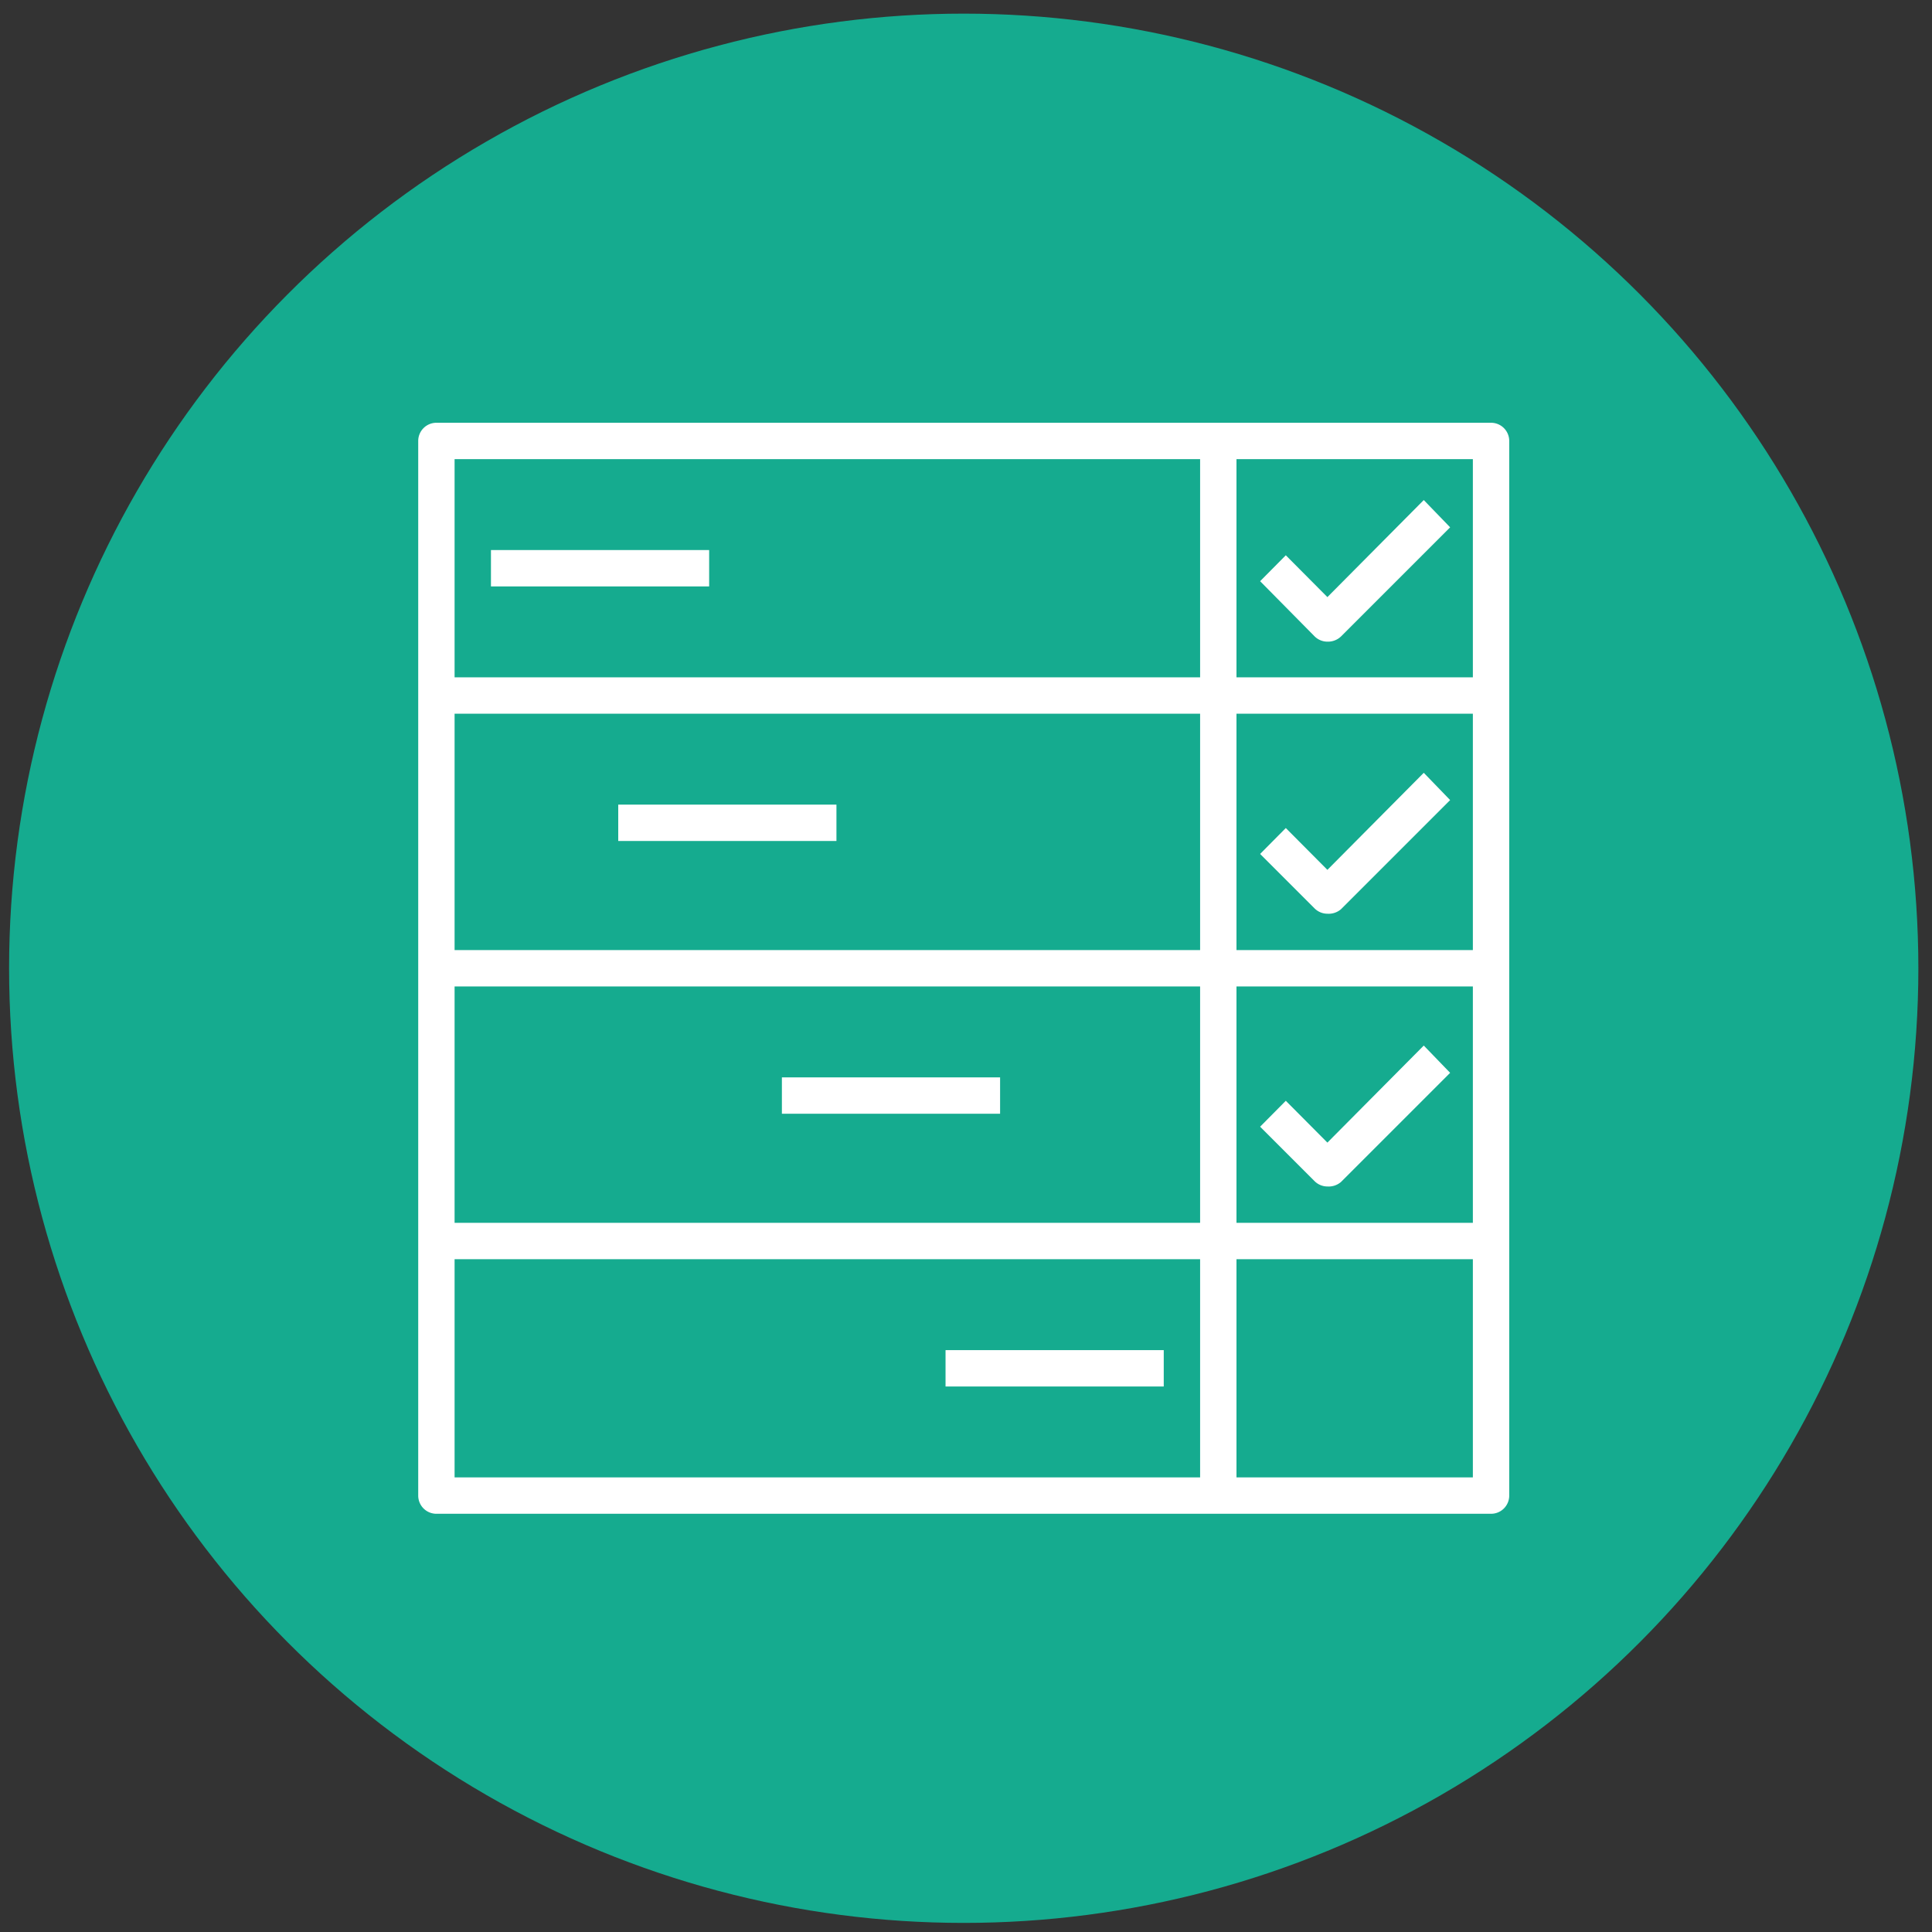 <svg xmlns="http://www.w3.org/2000/svg" width="85" height="85" viewBox="0 0 85 85">
  <rect x="0" y="0" width="85" height="85" fill="#333333" stroke="none"/>
  <g>
    <circle cx="42.4" cy="42.6" r="42" style="fill: #15ab8f"/>
    <g>
      <path d="M65.6,18.6H19.2a.8.8,0,0,0-.8.8V65.8a.8.8,0,0,0,.8.8H65.6a.8.8,0,0,0,.8-.8V19.4A.8.8,0,0,0,65.6,18.6Zm-.8,11.2H54.4V20.2H64.8Zm-12,13.6V53.8H20V43.4ZM20,41.8V31.4H52.8V41.8Zm34.4,1.6H64.8V53.8H54.4Zm0-1.6V31.4H64.8V41.8ZM52.8,20.2v9.6H20V20.2ZM20,55.4H52.8V65H20ZM54.4,65V55.4H64.8V65Z" style="fill: #fff"/>
      <path d="M21.6,24.2h9.6v1.6H21.6Z" style="fill: #fff"/>
      <path d="M27.2,35.4h9.6V37H27.2Z" style="fill: #fff"/>
      <path d="M34.4,47.4H44V49H34.4Z" style="fill: #fff"/>
      <path d="M41.6,59.4h9.6V61H41.6Z" style="fill: #fff"/>
      <path d="M57.84,28a.8.8,0,0,0,.56.23A.83.83,0,0,0,59,28l4.8-4.8L62.64,22,58.4,26.27l-1.83-1.84-1.13,1.14Z" style="fill: #fff"/>
      <path d="M62.64,34,58.4,38.27l-1.83-1.84-1.13,1.14,2.4,2.4a.8.8,0,0,0,.56.23A.83.83,0,0,0,59,40l4.8-4.8Z" style="fill: #fff"/>
      <path d="M62.64,46,58.4,50.27l-1.83-1.84-1.13,1.14,2.4,2.4a.8.8,0,0,0,.56.23A.83.83,0,0,0,59,52l4.8-4.8Z" style="fill: #fff"/>
    </g>
  </g>
</svg>
